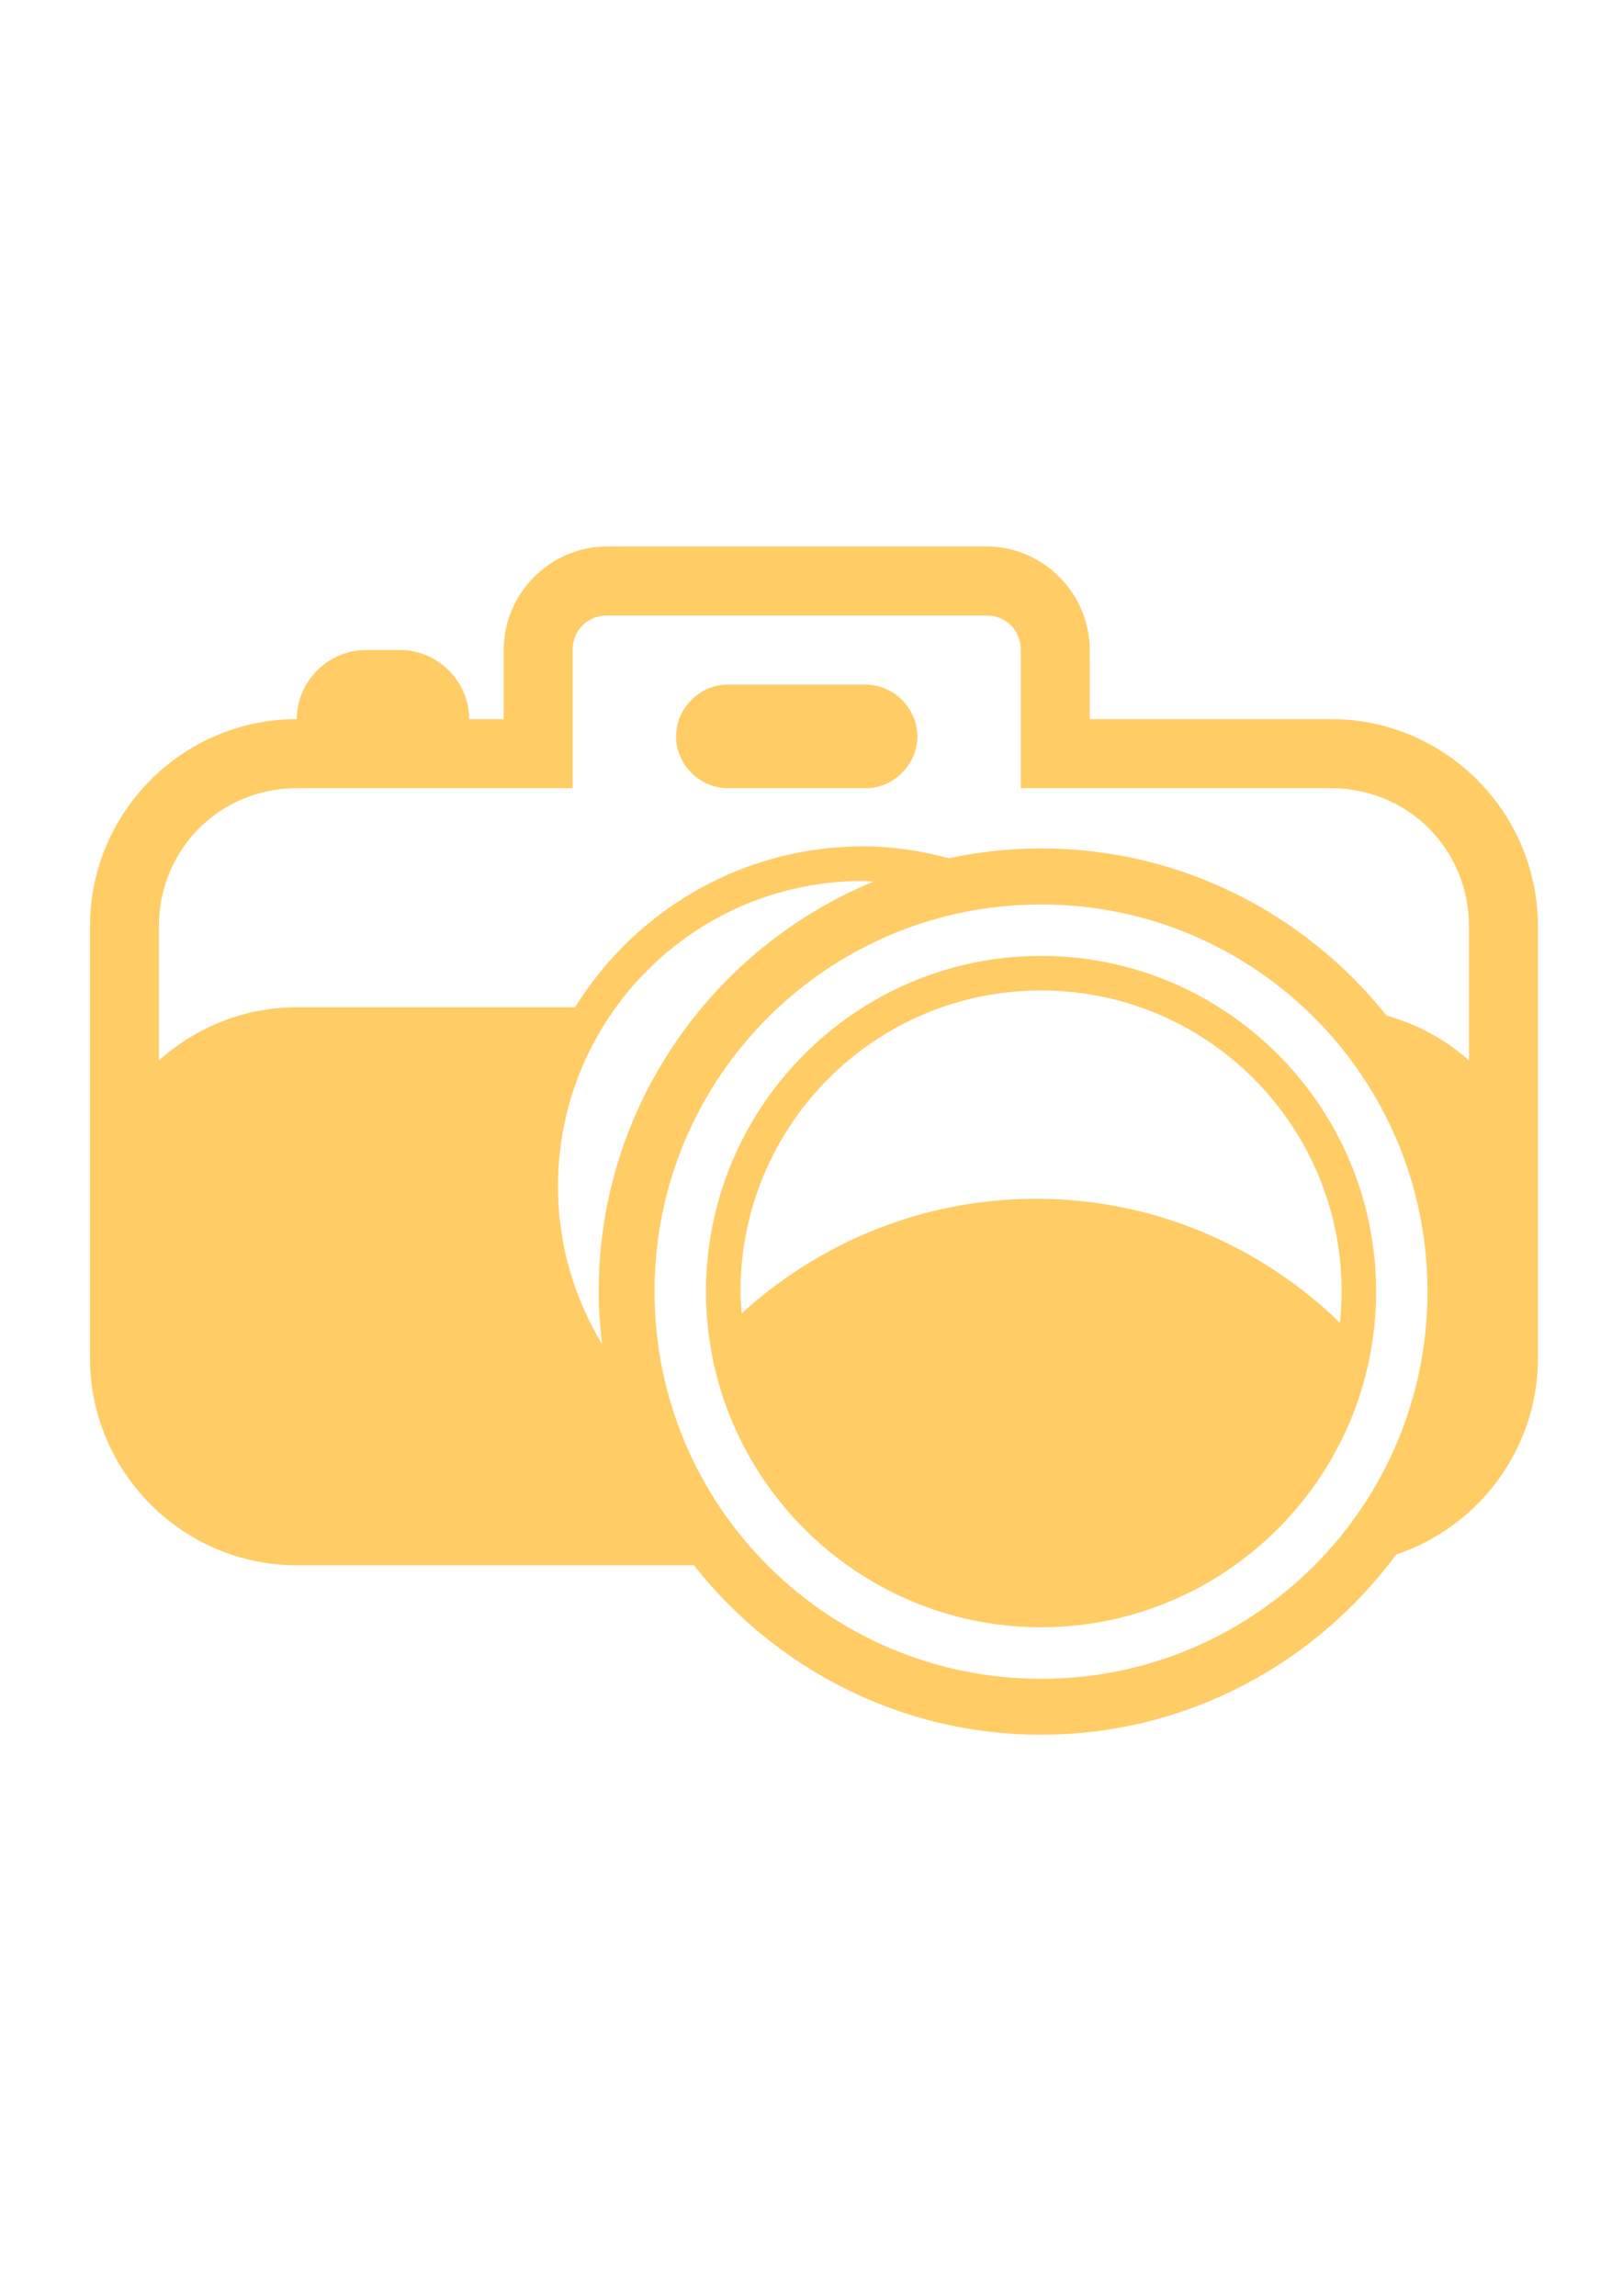 <?xml version="1.0"?><svg width="793.701" height="1122.52" xmlns="http://www.w3.org/2000/svg">
 <title>Black camera</title>

 <g>
  <title>Layer 1</title>
  <g id="layer1">
   <path fill="#ffcc66" fill-rule="evenodd" stroke-width="20" stroke-linecap="round" stroke-miterlimit="4" stroke-dashoffset="0" id="rect17472" d="m296.891,267.181c-27.729,0 -50.578,22.886 -50.578,50.659l0,33.773l-16.859,0c0,-18.418 -15.33,-33.773 -33.719,-33.773l-16.859,0c-18.389,0 -33.719,15.355 -33.719,33.773c-55.749,0 -101.156,45.48 -101.156,101.319l0,140.897l0,70.184c0,55.839 45.407,101.319 101.156,101.319l194.198,0c39.65,50.346 100.922,82.849 169.752,82.849c71.186,0 134.256,-34.802 173.703,-88.126c40.172,-13.425 69.281,-51.368 69.281,-96.042l0,-70.184l0,-140.897c0,-55.838 -45.407,-101.319 -101.156,-101.319l-118.015,0l0,-33.773c0,-27.773 -22.849,-50.659 -50.578,-50.659l-185.452,0zm0,33.773l185.452,0c9.632,0 16.859,7.239 16.859,16.886l0,67.546l151.734,0c37.652,0 67.437,29.833 67.437,67.546l0,65.593c-11.389,-10.246 -25.183,-17.707 -40.304,-21.952c-39.675,-49.733 -100.622,-81.741 -168.962,-81.741c-15.478,0 -30.532,1.691 -45.099,4.802c-13.399,-3.618 -27.391,-5.805 -41.937,-5.805c-59.438,0 -111.531,31.546 -140.881,78.68l-136.033,0c-25.912,0 -49.515,9.892 -67.437,26.016l0,-65.593c0,-37.712 29.785,-67.546 67.437,-67.546l134.874,0l0,-67.546c0,-9.647 7.228,-16.886 16.859,-16.886zm59.007,33.773c-13.718,0 -25.289,11.589 -25.289,25.329c0,13.741 11.571,25.33 25.289,25.33l67.437,0c13.719,0 25.289,-11.589 25.289,-25.33c0,-13.74 -11.57,-25.329 -25.289,-25.329l-67.437,0zm66.173,95.989c1.753,0 3.427,0.252 5.163,0.317c-78.768,32.415 -134.453,110.044 -134.453,200.474c0,8.694 0.634,17.217 1.633,25.646c-13.599,-22.484 -21.548,-48.756 -21.548,-76.992c0,-82.586 66.752,-149.445 149.205,-149.445zm87.036,11.504c104.473,0 188.982,84.645 188.982,189.287c-0,104.642 -84.509,189.34 -188.982,189.34c-104.474,0 -189.035,-84.698 -189.035,-189.34c0,-104.642 84.561,-189.287 189.035,-189.287zm0,25.172c-90.346,0 -163.851,73.624 -163.851,164.115c0,90.492 73.505,164.115 163.851,164.115c90.346,0 163.851,-73.624 163.851,-164.115c0,-90.492 -73.505,-164.115 -163.851,-164.115zm0,16.886c81.224,0 146.992,65.874 146.992,147.229c0,5.159 -0.274,10.229 -0.791,15.251c-38.583,-37.328 -90.733,-60.633 -148.572,-60.633c-55.496,0 -105.935,21.367 -144.042,56.042c-0.254,-3.539 -0.58,-7.055 -0.58,-10.66c0,-81.355 65.768,-147.229 146.992,-147.229z"/>
  </g>
 </g>
</svg>
